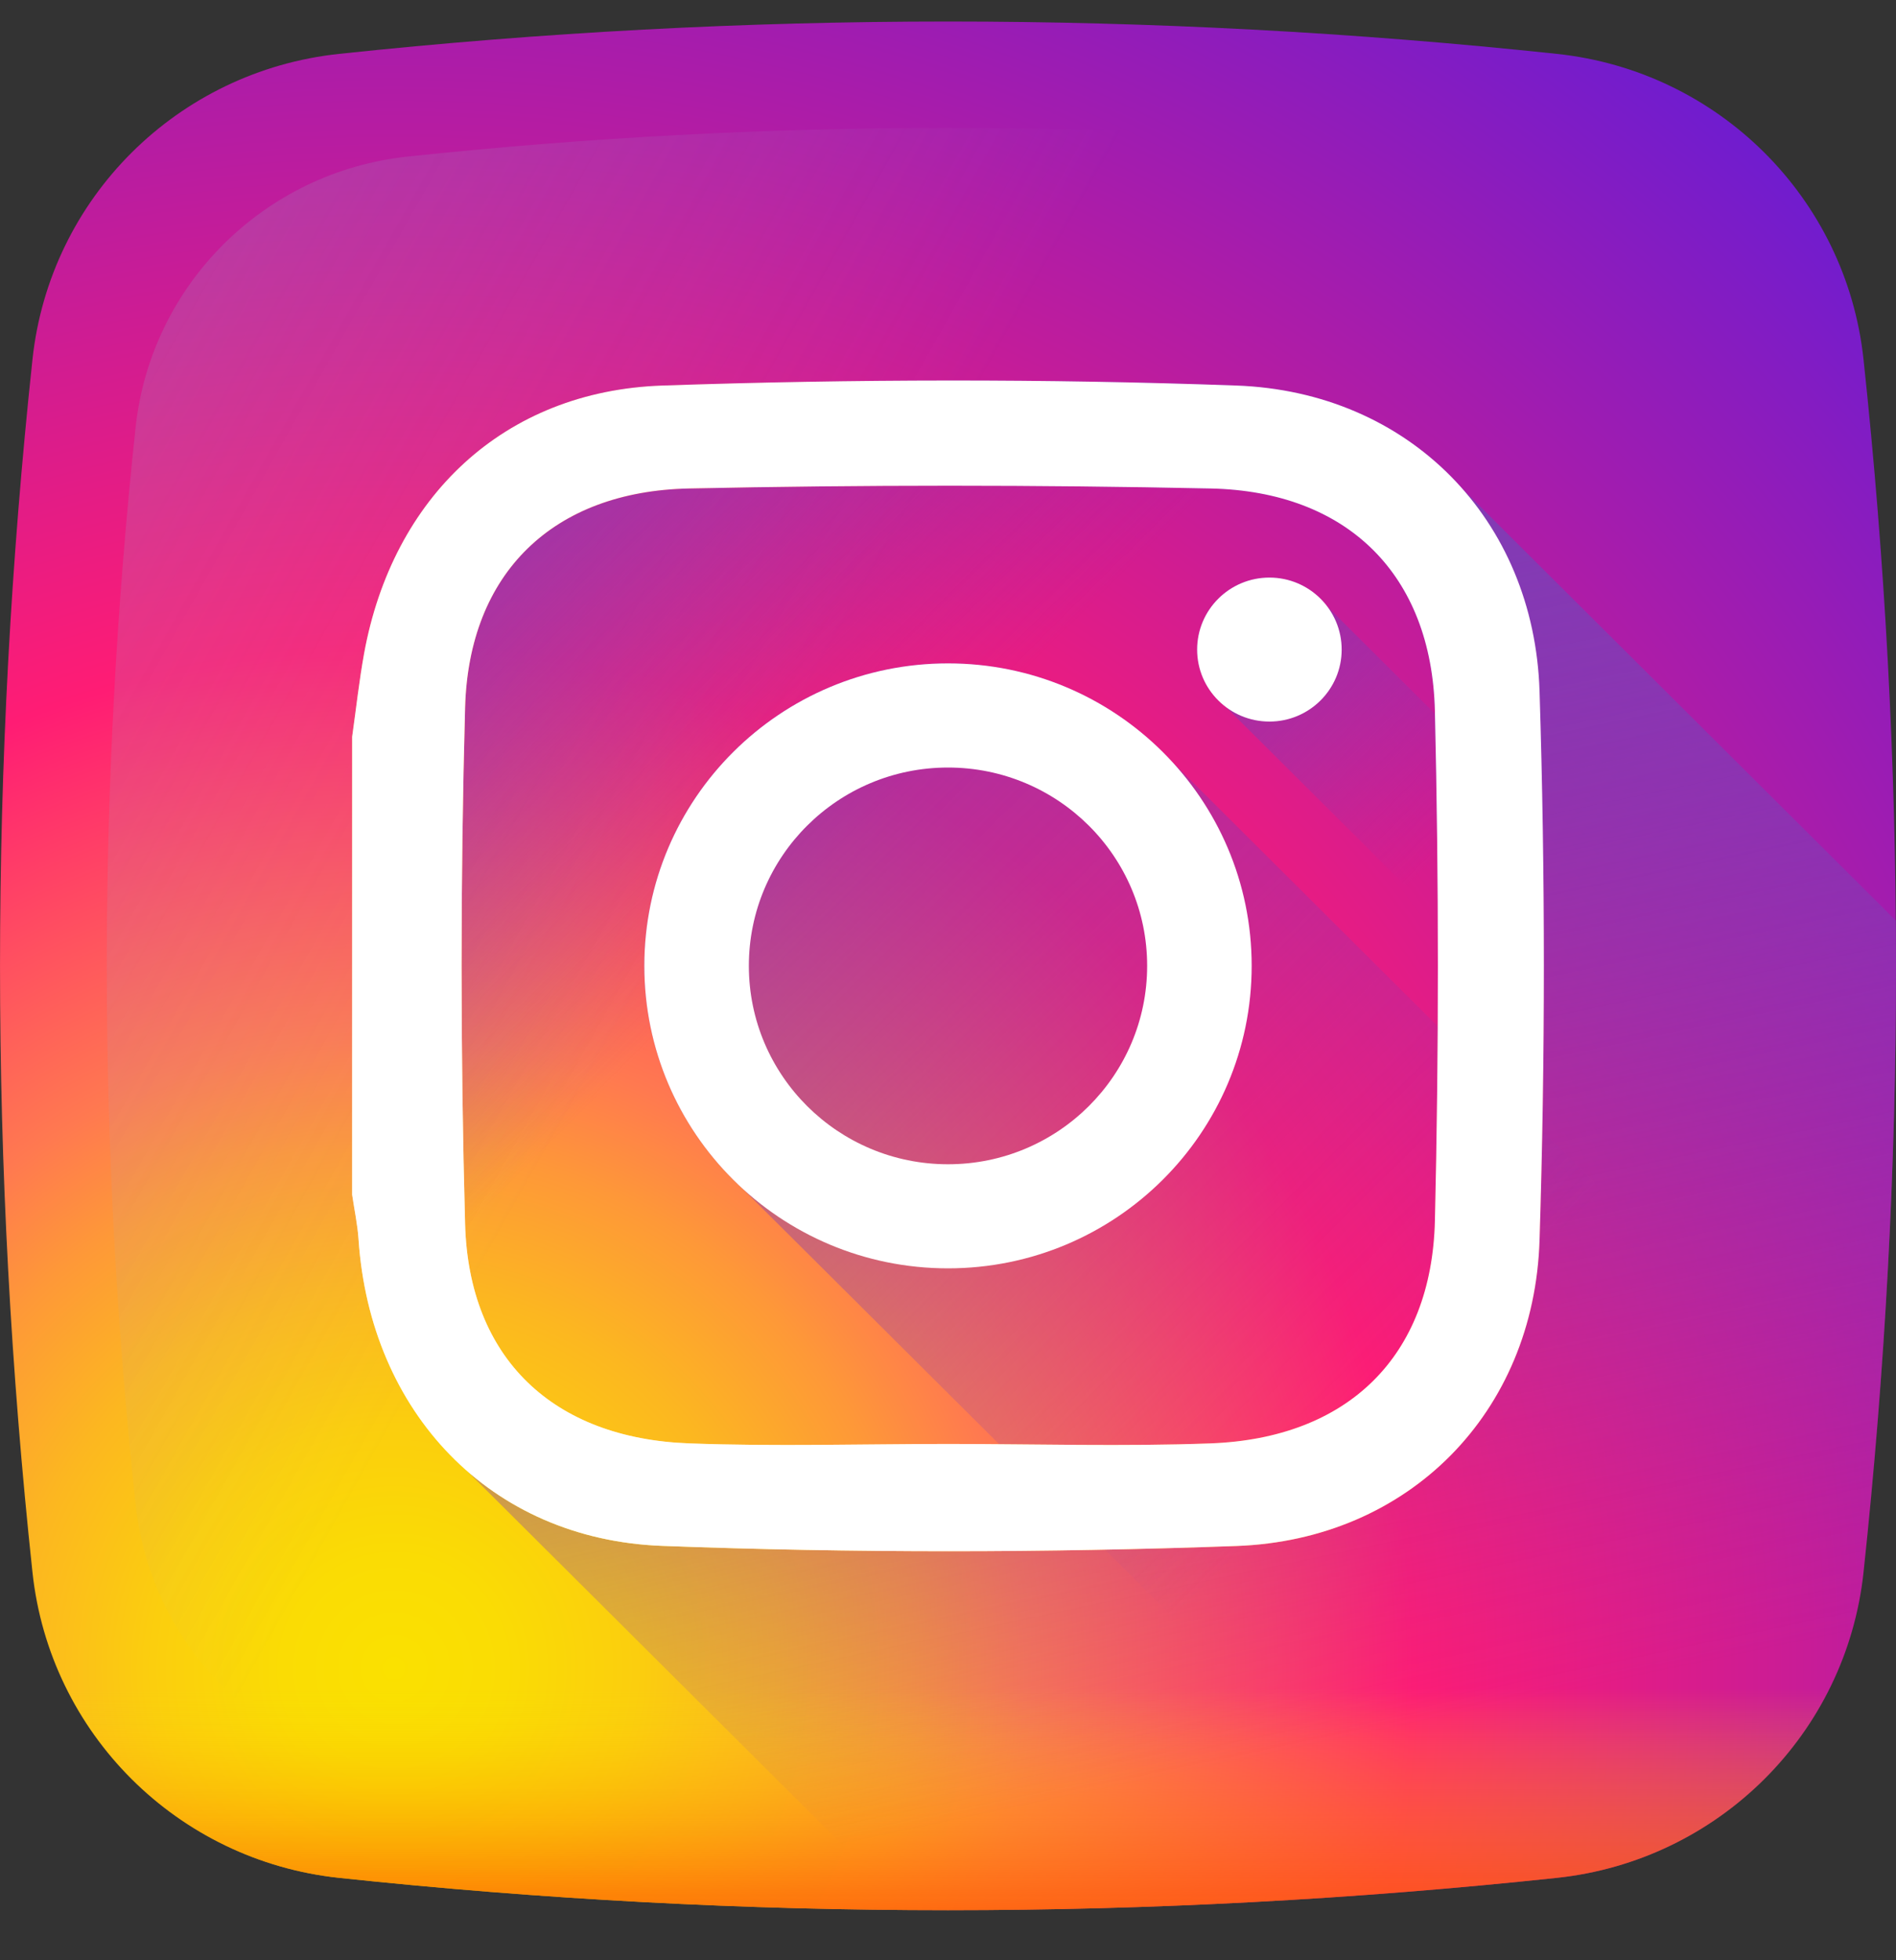 <svg width="30" height="31" viewBox="0 0 30 31" fill="none" xmlns="http://www.w3.org/2000/svg">
<rect x="0" y="0" width="30" height="31" fill="#333333" stroke="none"/>
<g clip-path="url(#clip0_220_14)">
<path d="M29.486 5.683C29.213 3.135 27.193 1.123 24.634 0.852C18.218 0.17 11.782 0.17 5.366 0.852C2.807 1.124 0.787 3.135 0.514 5.683C-0.171 12.071 -0.171 18.478 0.514 24.866C0.787 27.413 2.807 29.425 5.366 29.697C11.782 30.379 18.218 30.379 24.634 29.697C27.193 29.425 29.213 27.413 29.486 24.866C30.171 18.478 30.171 12.071 29.486 5.683Z" fill="url(#paint0_radial_220_14)"/>
<path d="M27.855 6.763C27.613 4.503 25.819 2.717 23.549 2.476C17.855 1.871 12.145 1.871 6.451 2.476C4.181 2.717 2.387 4.503 2.145 6.763C1.538 12.432 1.538 18.117 2.145 23.786C2.387 26.046 4.181 27.832 6.451 28.073C12.145 28.678 17.855 28.678 23.549 28.073C25.819 27.832 27.613 26.046 27.855 23.786C28.462 18.117 28.462 12.432 27.855 6.763Z" fill="url(#paint1_linear_220_14)"/>
<path d="M0.45 24.247C0.47 24.453 0.492 24.66 0.514 24.866C0.787 27.414 2.808 29.425 5.366 29.697C11.783 30.379 18.218 30.379 24.634 29.697C27.193 29.425 29.213 27.414 29.487 24.866C29.509 24.66 29.53 24.453 29.551 24.247H0.45Z" fill="url(#paint2_linear_220_14)"/>
<path d="M29.486 24.866C29.855 21.434 30.024 17.996 29.997 14.558L23.14 7.731C22.283 6.757 21.032 6.149 19.561 6.097C16.538 5.988 13.504 5.994 10.48 6.097C7.968 6.183 6.212 7.864 5.761 10.335C5.682 10.771 5.634 11.213 5.572 11.652V18.894C5.606 19.129 5.657 19.363 5.673 19.599C5.774 21.101 6.394 22.388 7.387 23.259L14.365 30.206C17.79 30.23 21.215 30.061 24.634 29.697C27.193 29.425 29.213 27.413 29.486 24.866Z" fill="url(#paint3_linear_220_14)"/>
<path d="M29.486 24.866C29.213 27.413 27.192 29.425 24.634 29.697C21.215 30.06 17.789 30.23 14.365 30.206L7.397 23.269C8.205 23.973 9.258 24.402 10.48 24.448C13.503 24.561 16.537 24.558 19.561 24.449C22.296 24.351 24.274 22.336 24.36 19.613C24.451 16.722 24.451 13.824 24.36 10.933C24.321 9.677 23.878 8.572 23.144 7.735L29.997 14.558C30.024 17.995 29.854 21.434 29.486 24.866Z" fill="url(#paint4_linear_220_14)"/>
<path d="M18.54 12.04C17.661 11.088 16.401 10.49 15 10.49C12.346 10.49 10.195 12.632 10.195 15.274C10.195 16.669 10.795 17.924 11.751 18.799L22.869 29.867C23.457 29.816 24.046 29.759 24.634 29.697C27.192 29.425 29.213 27.413 29.486 24.866C29.549 24.28 29.606 23.695 29.657 23.109L18.54 12.04Z" fill="url(#paint5_linear_220_14)"/>
<path d="M29.942 18.492L20.994 9.584C20.786 9.311 20.457 9.134 20.086 9.134C19.454 9.134 18.942 9.644 18.942 10.273C18.942 10.642 19.12 10.969 19.394 11.177L29.782 21.519C29.852 20.511 29.906 19.501 29.942 18.492Z" fill="url(#paint6_linear_220_14)"/>
<path d="M5.572 11.652C5.634 11.213 5.682 10.771 5.761 10.335C6.212 7.864 7.968 6.183 10.48 6.097C13.504 5.994 16.538 5.988 19.561 6.097C22.295 6.195 24.275 8.21 24.36 10.933C24.451 13.824 24.451 16.722 24.36 19.613C24.275 22.336 22.296 24.351 19.561 24.449C16.538 24.558 13.504 24.561 10.48 24.447C7.746 24.345 5.856 22.325 5.673 19.599C5.657 19.363 5.606 19.129 5.572 18.894C5.572 16.48 5.572 14.066 5.572 11.652ZM15.003 22.835C16.386 22.835 17.772 22.877 19.154 22.826C21.32 22.746 22.653 21.458 22.704 19.303C22.767 16.618 22.767 13.928 22.704 11.243C22.653 9.088 21.32 7.77 19.154 7.725C16.404 7.667 13.652 7.667 10.903 7.725C8.754 7.769 7.417 9.06 7.359 11.191C7.285 13.911 7.285 16.635 7.359 19.355C7.417 21.485 8.754 22.747 10.904 22.826C12.268 22.877 13.636 22.835 15.003 22.835Z" fill="url(#paint7_linear_220_14)"/>
<path d="M5.572 11.652C5.634 11.213 5.682 10.771 5.761 10.335C6.212 7.864 7.968 6.183 10.48 6.097C13.504 5.994 16.538 5.988 19.561 6.097C22.295 6.195 24.275 8.21 24.36 10.933C24.451 13.824 24.451 16.722 24.36 19.613C24.275 22.336 22.296 24.351 19.561 24.449C16.538 24.558 13.504 24.561 10.48 24.447C7.746 24.345 5.856 22.325 5.673 19.599C5.657 19.363 5.606 19.129 5.572 18.894C5.572 16.48 5.572 14.066 5.572 11.652ZM15.003 22.835C16.386 22.835 17.772 22.877 19.154 22.826C21.32 22.746 22.653 21.458 22.704 19.303C22.767 16.618 22.767 13.928 22.704 11.243C22.653 9.088 21.32 7.77 19.154 7.725C16.404 7.667 13.652 7.667 10.903 7.725C8.754 7.769 7.417 9.06 7.359 11.191C7.285 13.911 7.285 16.635 7.359 19.355C7.417 21.485 8.754 22.747 10.904 22.826C12.268 22.877 13.636 22.835 15.003 22.835Z" fill="white"/>
<path d="M15 10.491C12.346 10.491 10.195 12.633 10.195 15.274C10.195 17.917 12.346 20.058 15 20.058C17.654 20.058 19.805 17.917 19.805 15.274C19.805 12.633 17.654 10.491 15 10.491ZM15 18.412C13.26 18.412 11.849 17.007 11.849 15.274C11.849 13.542 13.26 12.138 15 12.138C16.74 12.138 18.151 13.542 18.151 15.274C18.151 17.007 16.74 18.412 15 18.412Z" fill="white"/>
<path d="M21.229 10.273C21.229 10.901 20.717 11.411 20.086 11.411C19.454 11.411 18.942 10.901 18.942 10.273C18.942 9.644 19.454 9.134 20.086 9.134C20.717 9.134 21.229 9.644 21.229 10.273Z" fill="white"/>
</g>
<defs>
<radialGradient id="paint0_radial_220_14" cx="0" cy="0" r="1" gradientUnits="userSpaceOnUse" gradientTransform="translate(6.15 26.443) scale(33.085 32.939)">
<stop stop-color="#FAE100"/>
<stop offset="0.054" stop-color="#FADC04"/>
<stop offset="0.117" stop-color="#FBCE0E"/>
<stop offset="0.183" stop-color="#FCB720"/>
<stop offset="0.251" stop-color="#FE9838"/>
<stop offset="0.305" stop-color="#FF7950"/>
<stop offset="0.492" stop-color="#FF1C74"/>
<stop offset="1" stop-color="#6C1CD1"/>
</radialGradient>
<linearGradient id="paint1_linear_220_14" x1="11.506" y1="13.318" x2="-39.209" y2="-15.336" gradientUnits="userSpaceOnUse">
<stop stop-color="#A1B5D8" stop-opacity="0"/>
<stop offset="0.309" stop-color="#90A2BD" stop-opacity="0.31"/>
<stop offset="0.755" stop-color="#7C8B9C" stop-opacity="0.757"/>
<stop offset="1" stop-color="#748290"/>
</linearGradient>
<linearGradient id="paint2_linear_220_14" x1="15" y1="26.707" x2="15" y2="31.362" gradientUnits="userSpaceOnUse">
<stop stop-color="#FAE100" stop-opacity="0"/>
<stop offset="0.307" stop-color="#FCA800" stop-opacity="0.306"/>
<stop offset="0.627" stop-color="#FE7300" stop-opacity="0.627"/>
<stop offset="0.869" stop-color="#FF5200" stop-opacity="0.867"/>
<stop offset="1" stop-color="#FF4500"/>
</linearGradient>
<linearGradient id="paint3_linear_220_14" x1="13.293" y1="13.533" x2="5.902" y2="6.109" gradientUnits="userSpaceOnUse">
<stop stop-color="#833AB4" stop-opacity="0"/>
<stop offset="1" stop-color="#833AB4"/>
</linearGradient>
<linearGradient id="paint4_linear_220_14" x1="20.56" y1="27.658" x2="16.886" y2="10.259" gradientUnits="userSpaceOnUse">
<stop stop-color="#833AB4" stop-opacity="0"/>
<stop offset="1" stop-color="#833AB4"/>
</linearGradient>
<linearGradient id="paint5_linear_220_14" x1="21.971" y1="22.214" x2="7.152" y2="7.33" gradientUnits="userSpaceOnUse">
<stop stop-color="#833AB4" stop-opacity="0"/>
<stop offset="1" stop-color="#833AB4"/>
</linearGradient>
<linearGradient id="paint6_linear_220_14" x1="23.075" y1="13.248" x2="18.174" y2="8.326" gradientUnits="userSpaceOnUse">
<stop stop-color="#833AB4" stop-opacity="0"/>
<stop offset="1" stop-color="#833AB4"/>
</linearGradient>
<linearGradient id="paint7_linear_220_14" x1="20.957" y1="9.385" x2="8.874" y2="21.521" gradientUnits="userSpaceOnUse">
<stop stop-color="#833AB4"/>
<stop offset="0.092" stop-color="#9C3495"/>
<stop offset="0.293" stop-color="#DC2546"/>
<stop offset="0.392" stop-color="#FD1D1D"/>
<stop offset="0.559" stop-color="#FC6831"/>
<stop offset="0.689" stop-color="#FC9B40"/>
<stop offset="0.752" stop-color="#FCAF45"/>
<stop offset="0.781" stop-color="#FDB750"/>
<stop offset="0.866" stop-color="#FECB6A"/>
<stop offset="0.942" stop-color="#FFD87A"/>
<stop offset="1" stop-color="#FFDC80"/>
</linearGradient>
<clipPath id="clip0_220_14">
<rect width="30" height="29.868" fill="white" transform="translate(0 0.34)"/>
</clipPath>
</defs>
</svg>
